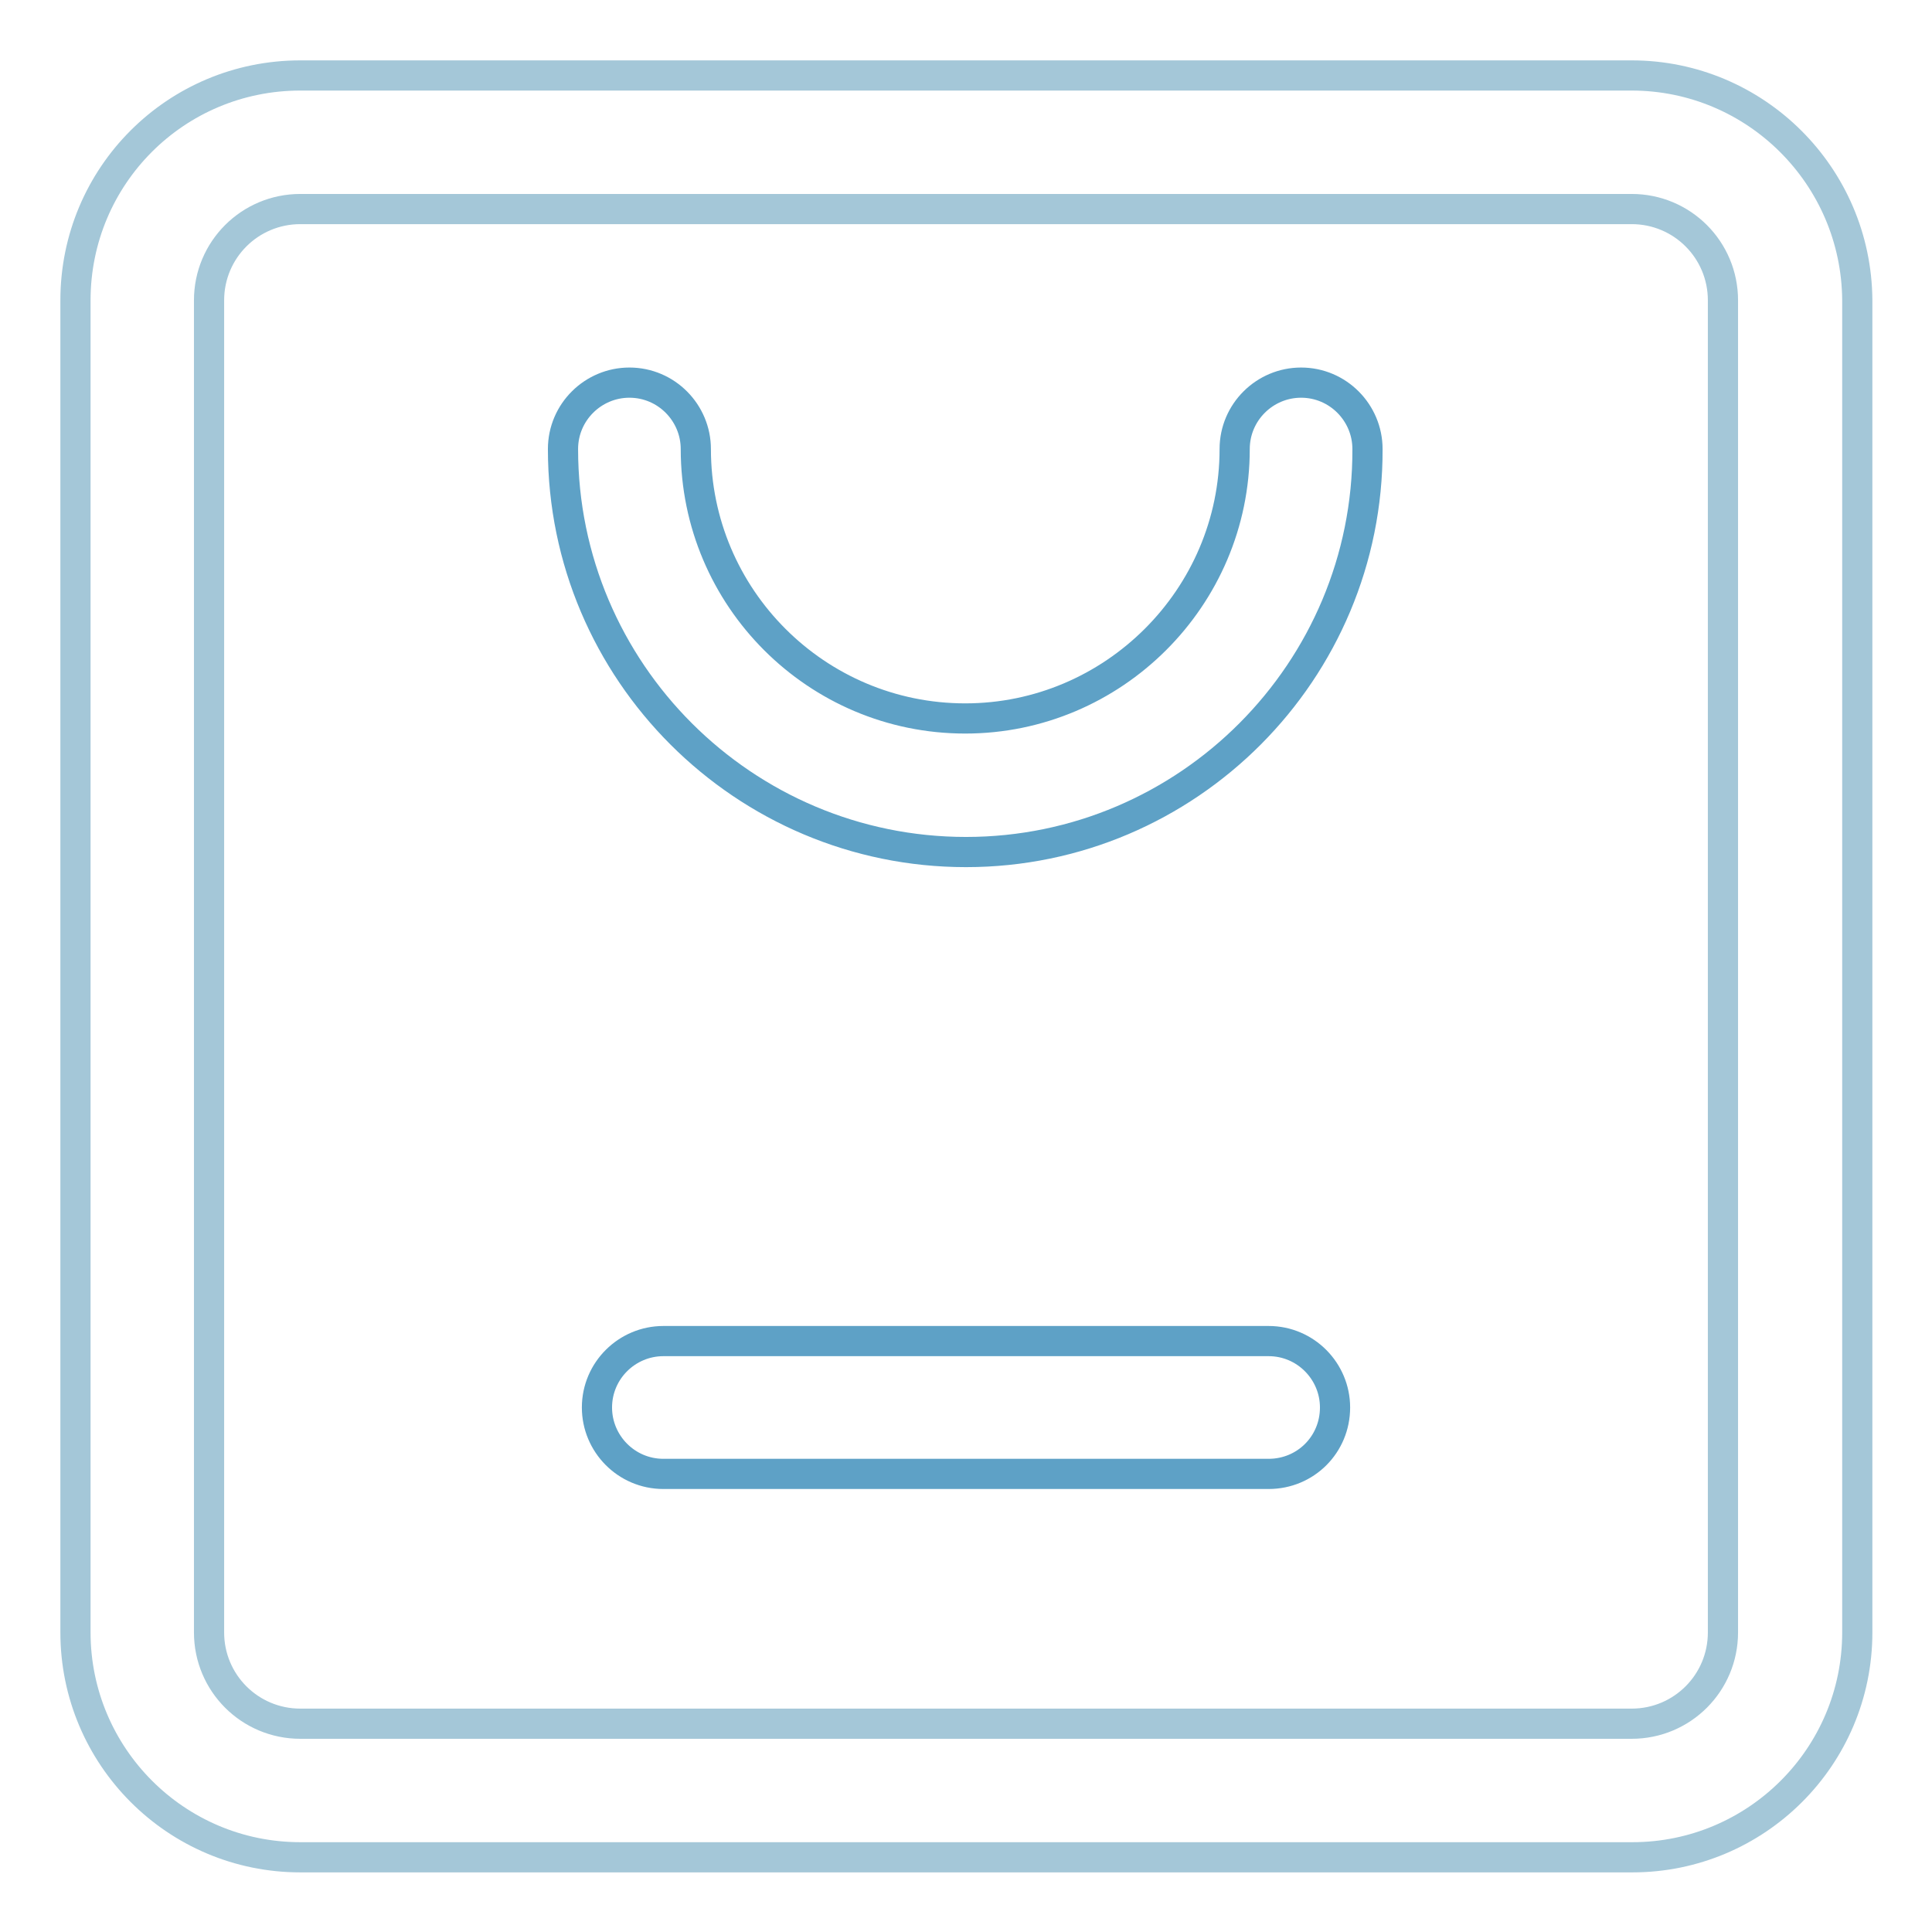 <?xml version="1.0" encoding="utf-8"?>
<!-- Svg Vector Icons : http://www.onlinewebfonts.com/icon -->
<!DOCTYPE svg PUBLIC "-//W3C//DTD SVG 1.1//EN" "http://www.w3.org/Graphics/SVG/1.1/DTD/svg11.dtd">
<svg version="1.1" xmlns="http://www.w3.org/2000/svg" xmlns:xlink="http://www.w3.org/1999/xlink" x="0px" y="0px" viewBox="0 0 256 256" enable-background="new 0 0 256 256" xml:space="preserve">
<g> <path stroke-width="4" fill-opacity="0" stroke="#a4c7d8"  d="M216.2,27.7c6.7,0,12.1,5.4,12.1,12.1v176.5c0,6.7-5.4,12.1-12.1,12.1H39.8c-6.7,0-12.1-5.4-12.1-12.1V39.8 c0-6.7,5.4-12.1,12.1-12.1H216.2 M216.2,10H39.8C23.3,10,10,23.3,10,39.8v176.5c0,16.4,13.3,29.8,29.8,29.8h176.5 c16.4,0,29.8-13.3,29.8-29.8V39.8C246,23.3,232.6,10,216.2,10z"/> <path stroke-width="4" fill-opacity="0" stroke="#5ea1c6"  d="M128,112.9c-29.4,0-53.4-23.9-53.4-53.4c0-4.9,4-8.8,8.8-8.8c4.9,0,8.8,4,8.8,8.8c0,19.7,16,35.7,35.7,35.7 c19.6,0,35.7-16,35.7-35.7c0-4.9,4-8.8,8.8-8.8c4.9,0,8.8,4,8.8,8.8C181.3,88.9,157.4,112.9,128,112.9L128,112.9z M168.1,195.3 H87.9c-4.9,0-8.8-4-8.8-8.8c0-4.9,4-8.8,8.8-8.8h80.2c4.9,0,8.8,4,8.8,8.8C176.9,191.4,173,195.3,168.1,195.3z"/></g>
</svg>